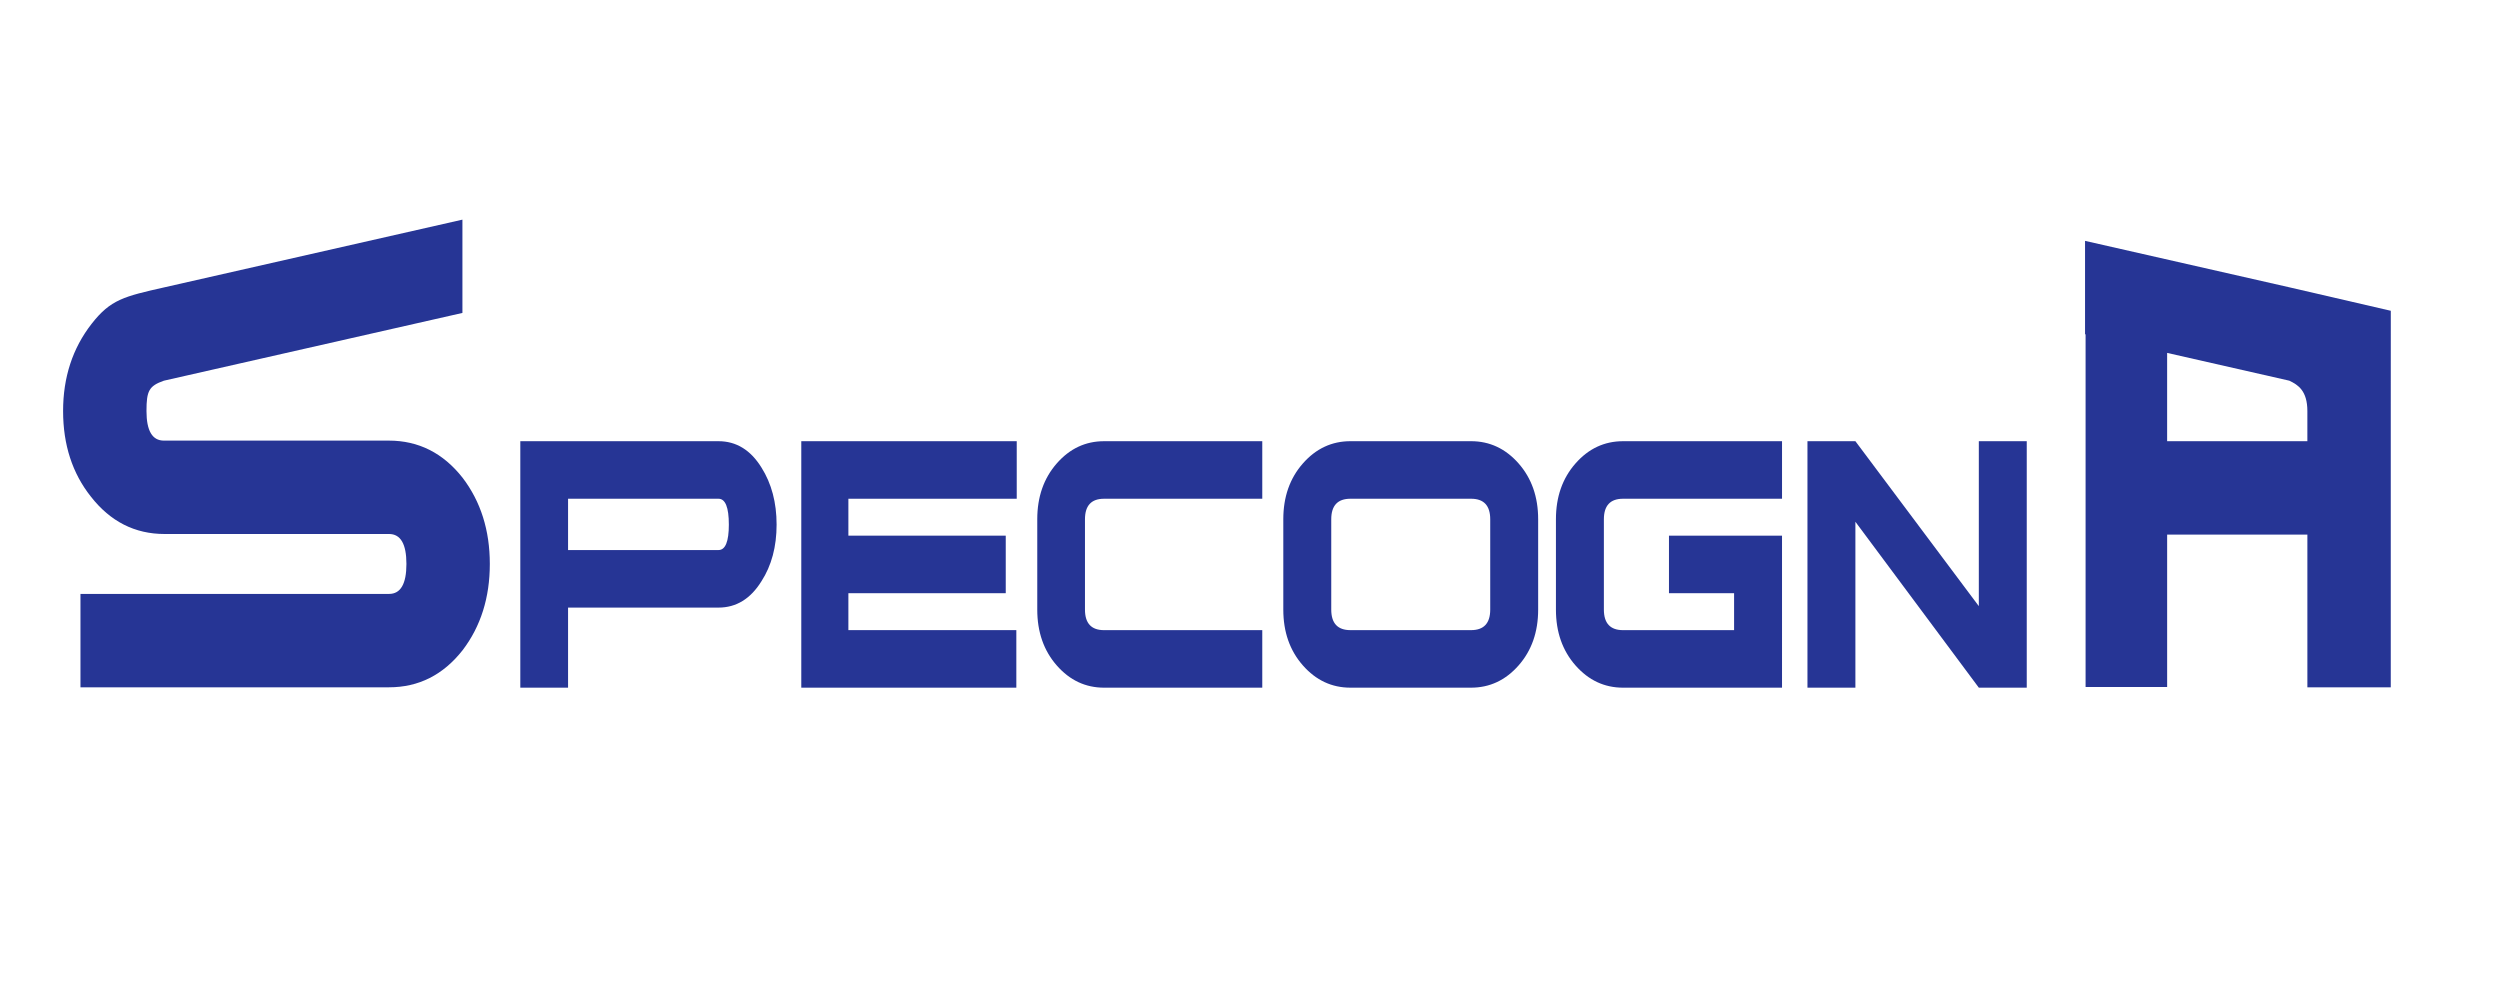 <svg xmlns="http://www.w3.org/2000/svg" xmlns:xlink="http://www.w3.org/1999/xlink" id="Livello_1" x="0px" y="0px" width="266px" height="105px" viewBox="0 0 266 105" xml:space="preserve"><g id="Logo_completo">	<path id="scritta_COSTRUZIONI" display="none" fill="#263595" d="M18.471,90.549c-0.5,2.131-2.127,3.693-5.033,3.693  c-3.727,0-5.528-2.655-5.528-6.001c0-3.222,1.839-6.117,5.63-6.117c3.067,0,4.61,1.755,4.923,3.725h-2.248  c-0.312-1.037-1.031-1.964-2.751-1.964c-2.312,0-3.224,2.053-3.224,4.279c0,2.104,0.823,4.318,3.293,4.318  c1.745,0,2.374-1.09,2.677-1.934H18.471z M44.721,88.139c0,3.268-1.95,6.113-5.804,6.113c-3.682,0-5.651-2.686-5.651-6.063  c0-3.411,2.119-6.064,5.809-6.064C42.537,82.124,44.721,84.566,44.721,88.139z M35.596,88.137c0,2.387,1.129,4.296,3.41,4.296  c2.469,0,3.385-2.021,3.385-4.265c0-2.336-1.041-4.224-3.412-4.224C36.625,83.944,35.596,85.767,35.596,88.137z M61.623,90.687  c0.291,1.263,1.195,1.865,2.703,1.865c1.551,0,2.193-0.648,2.193-1.598c0-1.036-0.583-1.536-2.753-2.04  c-3.112-0.727-3.979-1.819-3.979-3.434c0-1.95,1.477-3.356,4.259-3.356c3.071,0,4.307,1.662,4.475,3.325H66.25  c-0.156-0.836-0.653-1.648-2.268-1.648c-1.192,0-1.89,0.502-1.89,1.438c0,0.918,0.566,1.286,2.559,1.748  c3.463,0.811,4.173,2.098,4.173,3.709c0,2.066-1.58,3.547-4.667,3.547c-3.034,0-4.532-1.523-4.806-3.556H61.623z M86.536,84.127  h-3.721v-1.832h9.688v1.832h-3.714v9.955h-2.253V84.127z M109.524,89.201v4.881h-2.205V82.295h5.068  c2.562,0,3.937,1.381,3.937,3.207c0,1.564-0.882,2.446-1.845,2.783c0.726,0.23,1.606,0.876,1.606,2.965v0.555  c0,0.8-0.008,1.746,0.168,2.277h-2.145c-0.213-0.512-0.234-1.406-0.234-2.607v-0.199c0-1.423-0.383-2.074-2.39-2.074H109.524z   M109.524,87.418h2.322c1.561,0,2.196-0.582,2.196-1.684c0-1.06-0.703-1.656-2.095-1.656h-2.424V87.418z M133.943,82.295v7.047  c0,2.441,1.31,3.141,2.686,3.141c1.591,0,2.637-0.8,2.637-3.141v-7.047h2.254v6.936c0,3.961-2.314,5.012-4.926,5.012  c-2.635,0-4.909-1.111-4.909-4.941v-7.006H133.943z M163.231,84.127h-6.506v-1.832h9.073V84.1l-6.639,8.15h6.94l-0.289,1.832  h-9.404v-1.639L163.231,84.127z M183.367,82.295v11.787h-2.249V82.295H183.367z M210.326,88.139c0,3.268-1.95,6.113-5.804,6.113  c-3.682,0-5.651-2.686-5.651-6.063c0-3.411,2.119-6.064,5.81-6.064C208.143,82.124,210.326,84.566,210.326,88.139z M201.201,88.137  c0,2.387,1.13,4.296,3.41,4.296c2.469,0,3.386-2.021,3.386-4.265c0-2.336-1.042-4.224-3.412-4.224  C202.23,83.944,201.201,85.767,201.201,88.137z M225.834,94.082V82.295h2.833c1.573,2.684,4.675,7.83,5.267,9.113h0.03  c-0.129-1.326-0.124-3.309-0.124-5.24v-3.873h2.06v11.787h-2.68c-1.39-2.391-4.742-8.156-5.391-9.505H227.8  c0.087,1.138,0.105,3.414,0.105,5.53v3.975H225.834z M254.323,82.295v11.787h-2.248V82.295H254.323z"></path>	<g id="Logo_1_">		<defs>			<rect id="SVGID_1_" x="-165" y="-204" width="595.276" height="841.89"></rect>		</defs>		<clipPath id="SVGID_2_">			<use xlink:href="#SVGID_1_"></use>		</clipPath>		<g clip-path="url(#SVGID_2_)">			<path fill="#263595" d="M76.448,46.944H55.361v26.224h5.081v-8.52h16.006c1.891,0,3.415-0.937,4.573-2.807    c1.072-1.666,1.609-3.674,1.609-6.021s-0.537-4.37-1.609-6.071C79.863,47.879,78.339,46.944,76.448,46.944z M76.448,58.525    H60.442v-5.459h16.006c0.733,0,1.101,0.918,1.101,2.755C77.549,57.624,77.181,58.525,76.448,58.525z"></path>			<polygon fill="#263595" points="85.257,73.168 108.138,73.168 108.138,67.045 90.268,67.045 90.268,63.117 107.011,63.117     107.011,56.994 90.268,56.994 90.268,53.066 108.18,53.066 108.18,46.944 85.257,46.944    "></polygon>			<path fill="#263595" d="M112.437,49.311c-1.381,1.58-2.072,3.557-2.072,5.934v9.624c0,2.377,0.691,4.354,2.072,5.933    c1.382,1.578,3.06,2.367,5.034,2.367h16.835v-6.121h-16.835c-1.353,0-2.03-0.729-2.03-2.187v-9.608    c0-1.457,0.677-2.186,2.03-2.186h16.835v-6.122h-16.835C115.497,46.944,113.819,47.732,112.437,49.311z"></path>			<path fill="#263595" d="M156.52,46.943h-12.834c-1.984,0-3.67,0.789-5.059,2.367c-1.389,1.579-2.083,3.557-2.083,5.934v9.623    c0,2.379,0.694,4.354,2.083,5.934c1.389,1.578,3.074,2.367,5.059,2.367h12.834c1.982,0,3.669-0.789,5.058-2.367    c1.388-1.579,2.082-3.555,2.082-5.934v-9.623c0-2.377-0.694-4.354-2.082-5.934C160.188,47.732,158.502,46.943,156.52,46.943z     M158.56,64.859c0,1.457-0.681,2.187-2.04,2.187h-12.834c-1.36,0-2.041-0.729-2.041-2.187v-9.607    c0-1.457,0.681-2.186,2.041-2.186h12.834c1.359,0,2.04,0.729,2.04,2.186V64.859z"></path>			<path fill="#263595" d="M167.633,49.311c-1.388,1.58-2.082,3.557-2.082,5.934v9.624c0,2.377,0.694,4.354,2.082,5.933    c1.39,1.578,3.074,2.367,5.059,2.367h16.915V56.995h-12.028v6.122h6.928v3.93h-11.814c-1.36,0-2.04-0.729-2.04-2.187v-9.608    c0-1.457,0.68-2.186,2.04-2.186h16.915v-6.122h-16.915C170.707,46.944,169.022,47.732,167.633,49.311z"></path>			<polygon fill="#263595" points="210.547,64.494 197.414,46.944 192.314,46.944 192.314,73.168 197.414,73.168 197.414,55.516     210.547,73.168 215.646,73.168 215.646,46.944 210.547,46.944    "></polygon>			<path fill="#263595" d="M243.581,30.568l-21.733-4.94v9.936l0.058,0.013v37.523h8.678V56.88h14.921v16.25h8.873V43.708    c0-3.582,0.004-10.641,0.004-10.641L243.581,30.568z M245.504,46.944h-14.921v-9.395l12.998,2.955    c0.937,0.442,1.923,1.077,1.923,3.23V46.944z"></path>			<path fill="#263595" d="M41.373,46.881H17.439c-1.236,0-1.853-1.048-1.853-3.146c0-2.153,0.266-2.669,1.853-3.23l31.763-7.209    V23.37l-31.693,7.198c-4.308,0.973-5.743,1.297-7.764,3.891c-2.023,2.596-3.032,5.686-3.032,9.275    c0,3.588,0.985,6.624,2.958,9.108c2.07,2.649,4.683,3.975,7.838,3.975h23.885c1.232,0,1.849,1.063,1.849,3.188    c0,2.126-0.617,3.188-1.849,3.188H8.562v9.936h32.832c3.155,0,5.768-1.318,7.839-3.961c1.922-2.53,2.884-5.586,2.884-9.162    s-0.964-6.631-2.89-9.163C47.152,48.201,44.534,46.881,41.373,46.881z"></path>		</g>		<polygon id="Tetto" display="none" clip-path="url(#SVGID_2_)" fill="#263595" points="216.802,24.481 130.588,4.885    130.588,4.886 54.081,22.262 54.081,32.188 130.588,14.822 216.802,34.417   "></polygon>	</g>	<g id="Da_1965" display="none">		<path display="inline" fill="#263595" d="M153.541,30.918c0.938,0,1.249,0.567,1.312,1.142h1.234   c-0.029-1.012-0.604-2.233-2.469-2.233c-3.016,0-3.955,4.011-3.955,6.214c0,1.964,0.846,3.319,2.74,3.319   c2.05,0,3.232-1.708,3.232-3.591c0-1.601-0.859-2.699-2.372-2.699c-1.029,0-1.717,0.489-2.126,0.988   C151.477,32.44,152.172,30.918,153.541,30.918z M152.864,34.164c1.171,0,1.466,0.883,1.466,1.672c0,1.265-0.646,2.421-1.896,2.421   c-1.099,0-1.529-0.973-1.529-1.921C150.905,35.107,151.65,34.164,152.864,34.164z"></path>		<path display="inline" fill="#263595" d="M105.241,32.967c-0.146-0.438-0.753-1.04-1.874-1.04c-2.377,0-3.583,2.521-3.583,4.636   c0,1.65,0.75,2.791,2.217,2.791c1.091,0,1.757-0.485,2.207-1.216c-0.083,0.437-0.154,0.856-0.167,1.076h1.208   c0.107-0.645,0.248-1.313,0.382-1.98l1.678-8.314h-1.246L105.241,32.967z M104.802,35.398c-0.292,1.561-0.995,2.826-2.348,2.826   c-0.87,0-1.367-0.587-1.367-1.792c0-1.511,0.804-3.374,2.333-3.374C104.672,33.058,105.083,33.958,104.802,35.398z"></path>		<path display="inline" fill="#263595" d="M94.68,28.919c-0.564,0.77-1.319,2.382-1.629,3.761h1.235   c0.219-1.118,0.834-2.629,1.442-3.761H94.68z"></path>		<path display="inline" fill="#263595" d="M160.025,34.871l1.037,0.341c0.385-0.587,0.84-1.056,1.782-1.056   c1.024,0,1.468,0.682,1.468,1.666c0,1.243-0.666,2.435-2.034,2.435c-0.997,0-1.479-0.623-1.562-1.492h-1.241   c0.063,1.645,1.099,2.589,2.728,2.589c2.239,0,3.409-1.728,3.409-3.715c0-1.576-0.915-2.607-2.334-2.607   c-0.794,0-1.301,0.233-1.75,0.631c0.165-0.506,0.513-1.769,0.72-2.558h3.598l0.404-1.129h-4.852   C161.005,31.517,160.365,33.851,160.025,34.871z"></path>		<path display="inline" fill="#263595" d="M95.336,32.68h1.235c0.227-1.108,0.785-2.528,1.442-3.761h-1.048   C96.389,29.727,95.633,31.308,95.336,32.68z"></path>		<path display="inline" fill="#263595" d="M173.484,28.919c-0.22,1.118-0.834,2.629-1.442,3.761h1.048   c0.564-0.77,1.319-2.383,1.629-3.761H173.484z"></path>		<path display="inline" fill="#263595" d="M143.172,29.836c-2.049,0-3.191,1.72-3.191,3.367c0,1.714,1.064,2.635,2.414,2.635   c0.888,0,1.622-0.345,2.059-0.98c-0.328,1.688-0.998,3.413-2.452,3.413c-0.89,0-1.243-0.457-1.365-1.228h-1.228   c0.079,1.104,0.592,2.311,2.463,2.311c3.311,0,3.958-4.331,3.958-6.307C145.829,31.161,145.014,29.836,143.172,29.836z    M142.707,34.761c-0.865,0-1.454-0.577-1.454-1.625c0-1.116,0.628-2.209,1.843-2.209c1.128,0,1.497,0.853,1.497,1.827   C144.593,33.923,143.833,34.761,142.707,34.761z"></path>		<path display="inline" fill="#263595" d="M171.199,28.919c-0.227,1.107-0.785,2.528-1.442,3.761h1.048   c0.576-0.808,1.332-2.389,1.63-3.761H171.199z"></path>		<path display="inline" fill="#263595" d="M113.698,31.927c-1.957,0-2.713,1.012-2.952,2.09h1.272   c0.191-0.508,0.48-1.109,1.57-1.109c1.241,0,1.279,0.83,1.156,1.474l-0.083,0.454c-0.361,0.014-0.95,0.014-1.631,0.078   c-1.394,0.144-3.188,0.606-3.188,2.635c0,0.849,0.517,1.804,1.885,1.804c1.369,0,1.923-0.631,2.264-1.182   c-0.07,0.365-0.14,0.792-0.161,1.042h1.222c0.029-0.273,0.191-1.142,0.315-1.768l0.617-3.037   C116.335,32.665,115.283,31.927,113.698,31.927z M114.448,35.889c-0.272,1.22-0.805,2.405-2.246,2.405   c-0.718,0-1.047-0.433-1.047-0.948c0-1.043,0.875-1.362,1.962-1.492c0.535-0.058,0.977-0.069,1.358-0.077L114.448,35.889z"></path>		<polygon display="inline" fill="#263595" points="119.654,39.214 120.9,39.214 122.98,28.919 121.734,28.919   "></polygon>		<path display="inline" fill="#263595" d="M132.746,31.072l-0.237,1.072c0.424-0.044,1.417-0.262,1.889-0.507l-1.561,7.577h1.247   l1.878-9.237h-0.92C134.607,30.403,133.709,30.916,132.746,31.072z"></path>	</g></g></svg>